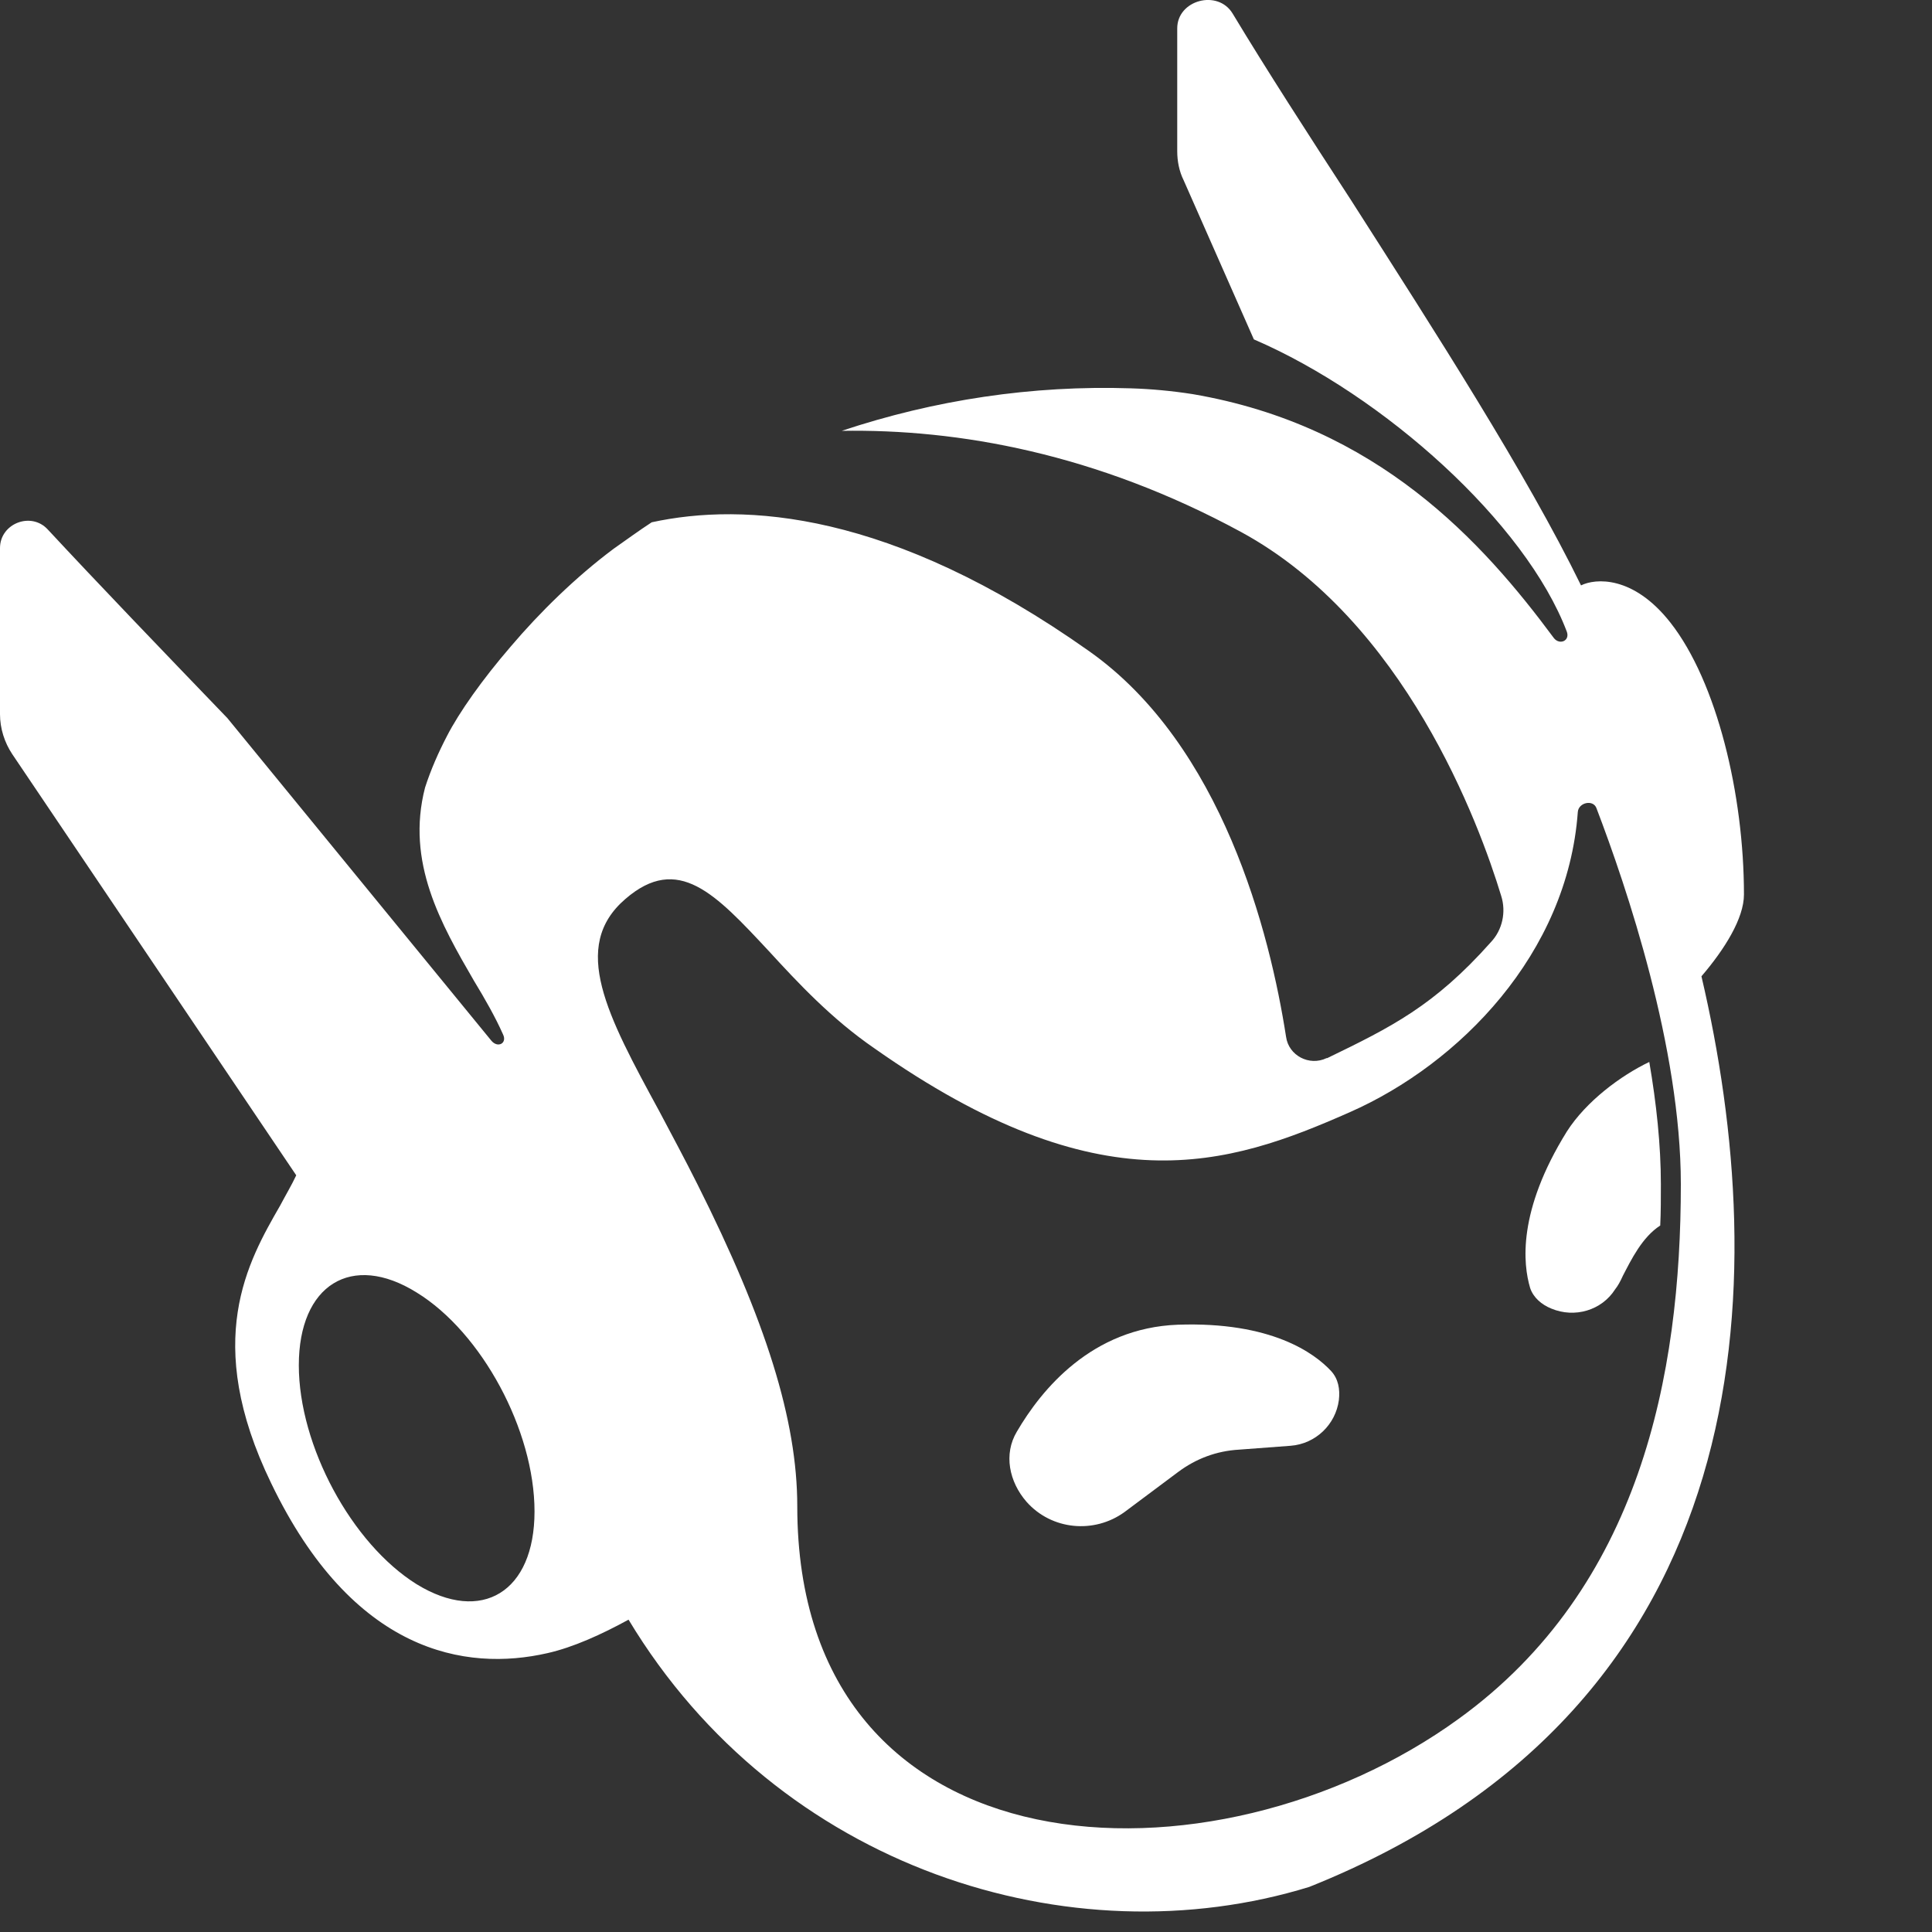 <?xml version="1.0" encoding="utf-8"?>
<svg xmlns="http://www.w3.org/2000/svg" fill="none" height="100%" overflow="visible" preserveAspectRatio="none" style="display: block;" viewBox="0 0 3 3" width="100%">
<rect x="0" y="0" width="3" height="3" fill="#333333" stroke="none"/>
<g id="Icon">
<path d="M2.433 1.757C2.463 1.71 2.517 1.67 2.561 1.649C2.572 1.713 2.579 1.778 2.579 1.839C2.579 1.861 2.579 1.882 2.578 1.903C2.55 1.921 2.533 1.956 2.52 1.981C2.516 1.99 2.512 1.997 2.508 2.002C2.487 2.035 2.445 2.047 2.409 2.032C2.394 2.026 2.381 2.015 2.376 2C2.365 1.963 2.356 1.881 2.433 1.757Z" fill="white"/>
<path d="M1.829 2.286L1.746 2.348C1.699 2.382 1.633 2.376 1.594 2.332C1.567 2.301 1.558 2.258 1.579 2.223C1.617 2.158 1.695 2.062 1.829 2.057C1.974 2.052 2.041 2.101 2.067 2.129C2.078 2.141 2.081 2.157 2.079 2.174C2.074 2.212 2.043 2.242 2.004 2.245L1.924 2.251C1.889 2.253 1.857 2.265 1.829 2.286Z" fill="white"/>
<path clip-rule="evenodd" d="M1.828 0.235V0.044C1.828 -0 1.891 -0.017 1.914 0.021C1.967 0.109 2.031 0.208 2.098 0.311C2.229 0.516 2.37 0.735 2.455 0.909C2.477 0.898 2.536 0.893 2.594 0.967C2.666 1.059 2.708 1.234 2.708 1.389C2.708 1.426 2.678 1.474 2.642 1.516C2.752 1.986 2.741 2.647 2.033 2.93C1.663 3.044 1.209 2.902 0.976 2.515C0.934 2.538 0.89 2.558 0.85 2.567C0.723 2.596 0.548 2.567 0.421 2.303C0.314 2.082 0.385 1.959 0.435 1.872C0.444 1.855 0.453 1.84 0.46 1.825L0.019 1.171C0.007 1.153 0 1.131 0 1.109V0.851C0 0.813 0.048 0.794 0.074 0.822C0.153 0.907 0.251 1.009 0.353 1.115L0.763 1.616C0.773 1.628 0.788 1.62 0.781 1.606C0.769 1.579 0.753 1.551 0.736 1.523C0.685 1.435 0.63 1.339 0.66 1.223C0.669 1.195 0.681 1.168 0.694 1.143C0.713 1.106 0.749 1.055 0.793 1.004C0.838 0.951 0.894 0.896 0.953 0.852C0.973 0.838 0.992 0.824 1.012 0.811C1.155 0.78 1.383 0.793 1.691 1.011C1.898 1.157 1.972 1.449 1.997 1.61C2.001 1.639 2.033 1.656 2.06 1.643L2.061 1.643C2.16 1.595 2.227 1.562 2.315 1.463C2.333 1.444 2.339 1.416 2.331 1.391C2.297 1.279 2.181 0.964 1.927 0.826C1.702 0.704 1.488 0.666 1.307 0.669C1.451 0.621 1.603 0.598 1.756 0.603C1.788 0.604 1.82 0.607 1.852 0.612C2.139 0.661 2.302 0.841 2.413 0.991C2.422 1.002 2.438 0.995 2.433 0.981C2.369 0.812 2.149 0.614 1.947 0.527L1.838 0.28C1.831 0.266 1.828 0.25 1.828 0.235ZM2.45 1.261C2.451 1.246 2.474 1.241 2.479 1.255C2.526 1.378 2.61 1.627 2.61 1.839C2.61 2.135 2.547 2.465 2.265 2.669C1.886 2.944 1.238 2.92 1.238 2.339C1.238 2.205 1.189 2.05 1.083 1.839C1.063 1.799 1.043 1.762 1.024 1.726L1.024 1.726C0.943 1.577 0.885 1.47 0.971 1.396C1.053 1.325 1.111 1.388 1.194 1.477C1.239 1.526 1.291 1.582 1.358 1.628C1.709 1.875 1.906 1.811 2.096 1.727C2.266 1.652 2.434 1.481 2.45 1.261ZM0.647 2.46C0.748 2.522 0.83 2.472 0.83 2.347C0.83 2.221 0.748 2.069 0.647 2.007C0.546 1.944 0.464 1.995 0.464 2.12C0.464 2.245 0.546 2.397 0.647 2.46Z" fill="white" fill-rule="evenodd"/>
</g>
</svg>